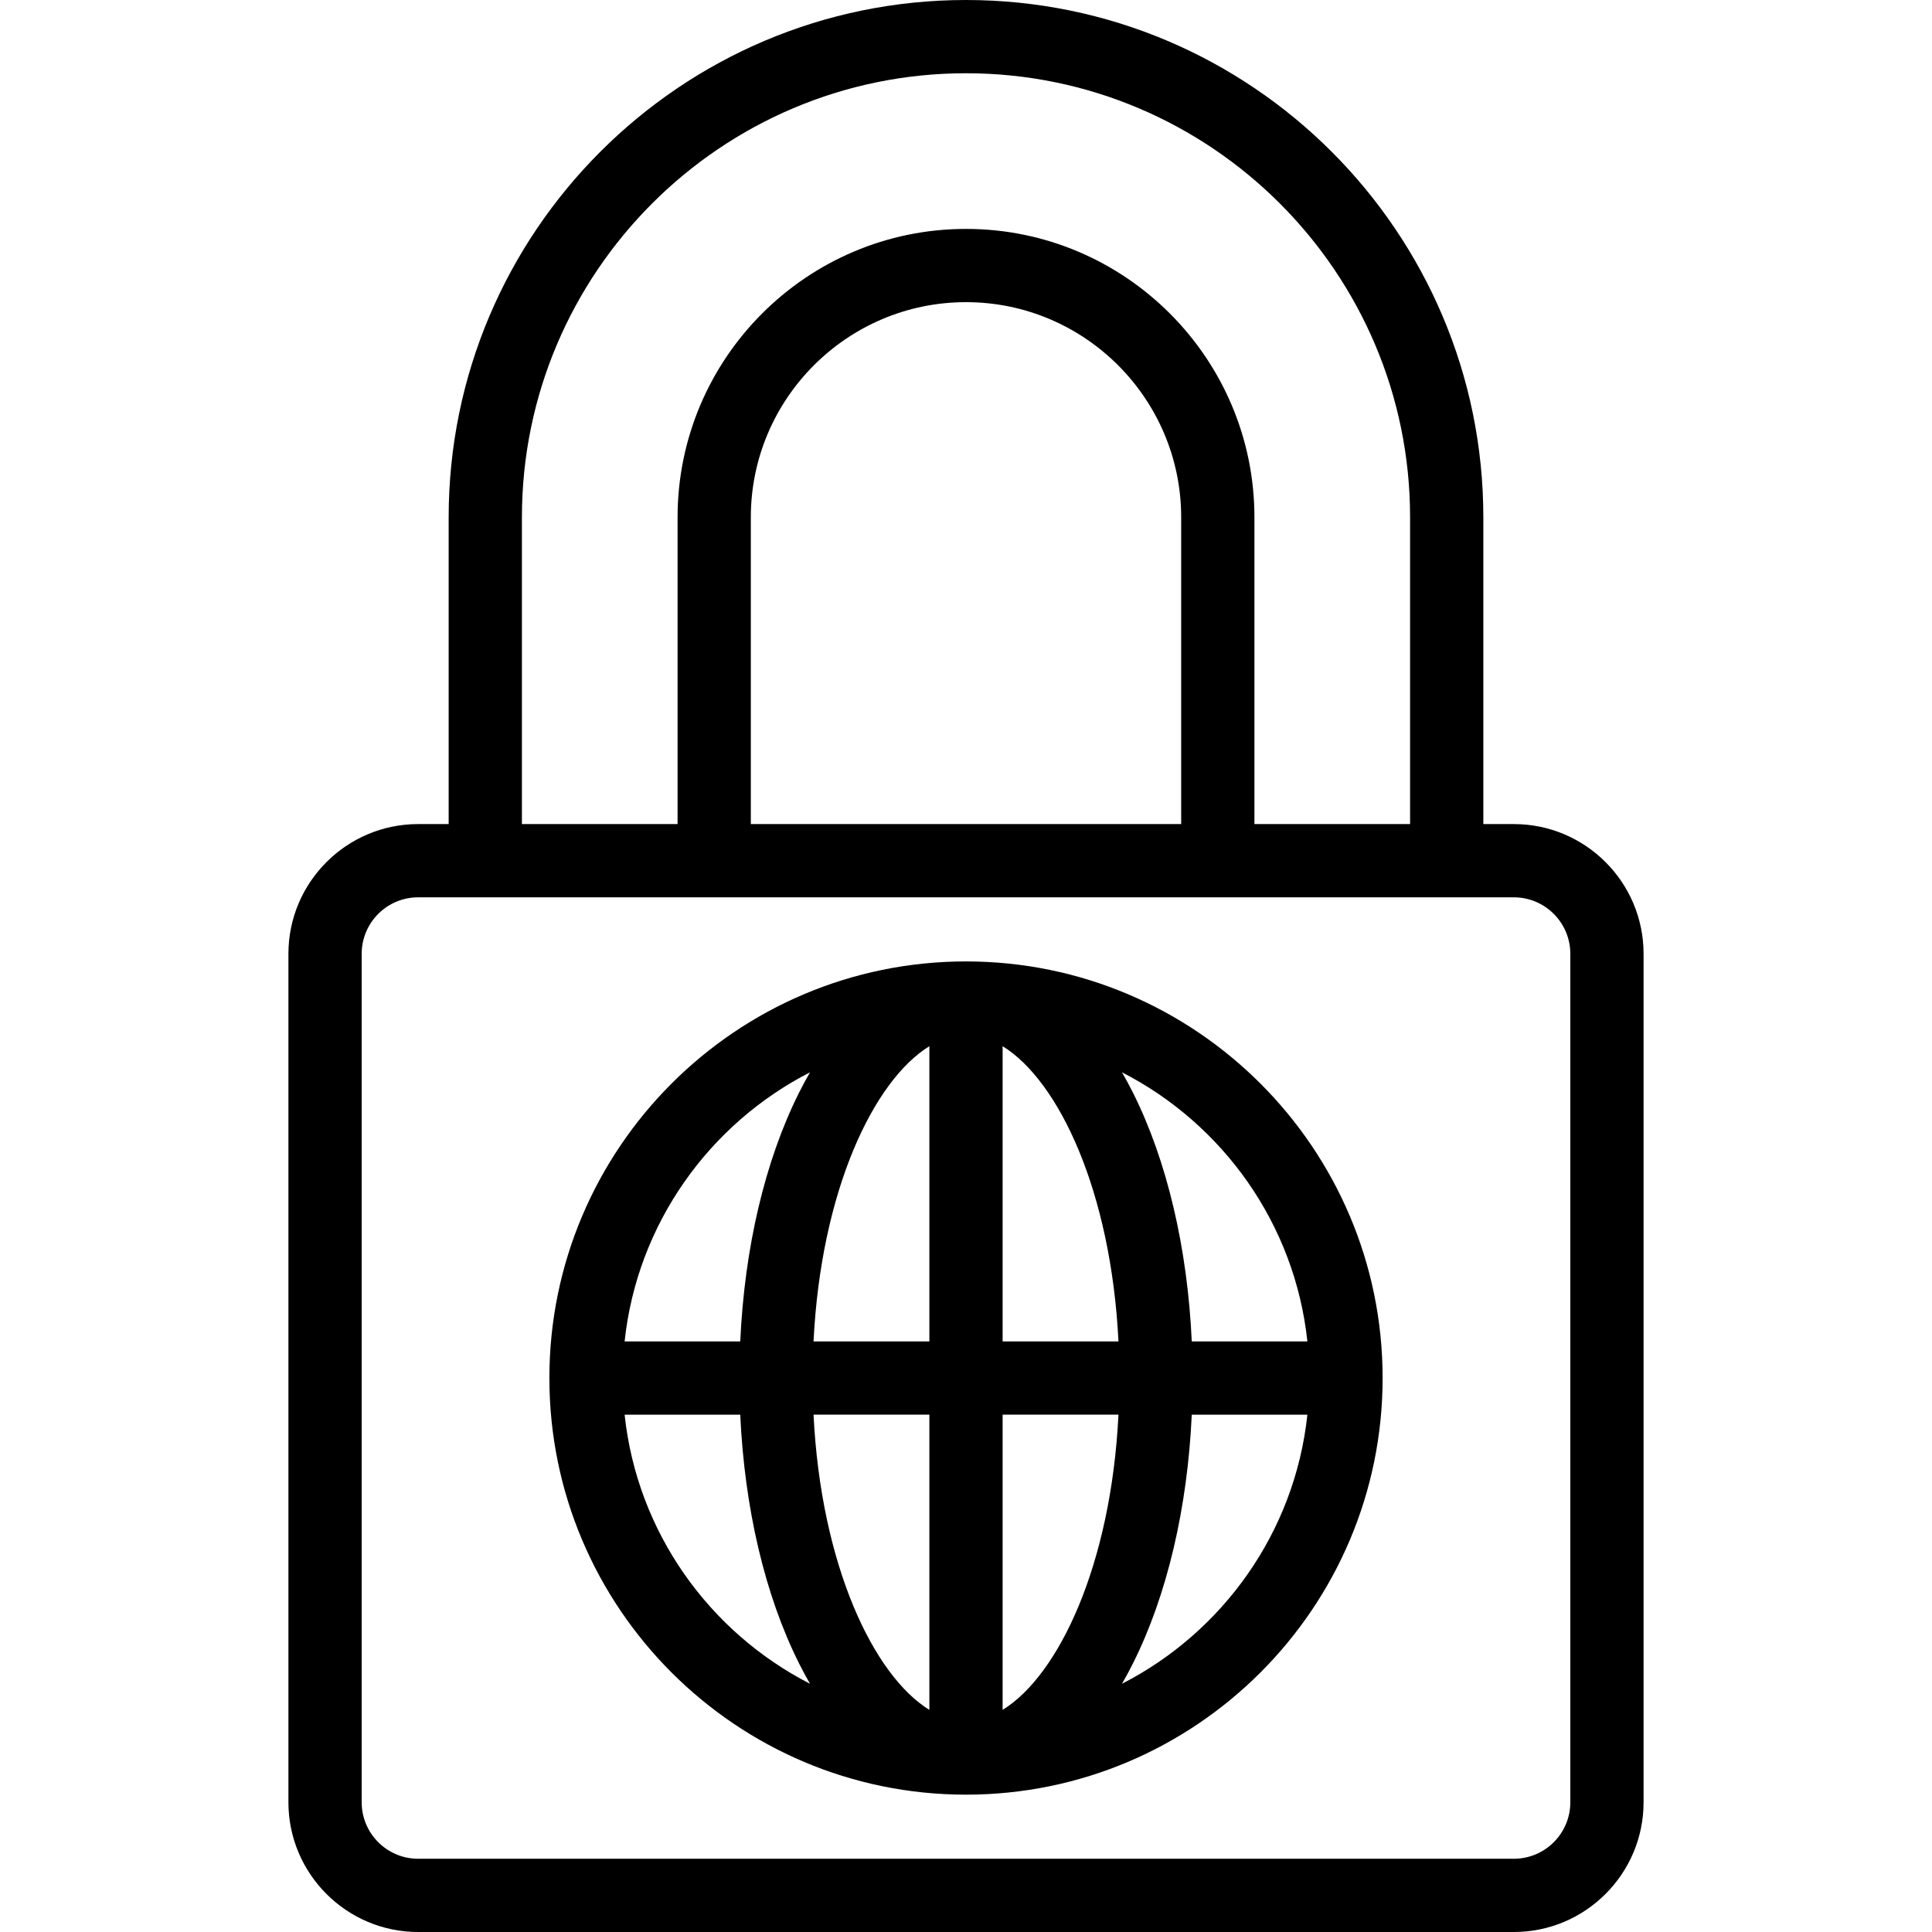 <?xml version="1.0" encoding="iso-8859-1"?>
<!-- Uploaded to: SVG Repo, www.svgrepo.com, Generator: SVG Repo Mixer Tools -->
<svg fill="#000000" height="800px" width="800px" version="1.1" id="Layer_1" xmlns="http://www.w3.org/2000/svg" xmlns:xlink="http://www.w3.org/1999/xlink" 
	 viewBox="0 0 512 512" xml:space="preserve">
<g>
	<g>
		<g>
			<path d="M256,254.787c-60.879,0-110.408,49.528-110.408,110.408c0,60.879,49.528,110.408,110.408,110.408
				c60.88,0,110.408-49.528,110.408-110.408C366.408,304.315,316.88,254.787,256,254.787z M214.661,284.172
				c-1.012,1.754-1.997,3.576-2.946,5.474c-9.002,18.005-14.416,41.097-15.543,65.842h-30.644
				C168.847,324.339,187.953,297.855,214.661,284.172z M165.529,374.901h30.644c1.127,24.745,6.541,47.837,15.543,65.842
				c0.95,1.899,1.934,3.72,2.946,5.474C187.953,432.533,168.847,406.05,165.529,374.901z M246.294,453.137
				c-14.888-9.176-28.735-38.473-30.699-78.237h30.699V453.137z M246.294,355.488h-30.699c1.964-39.764,15.811-69.061,30.699-78.237
				V355.488z M265.706,453.137v-78.237h30.699C294.441,414.664,280.594,443.961,265.706,453.137z M265.706,355.488v-78.237
				c14.888,9.176,28.735,38.473,30.699,78.237H265.706z M297.339,446.216c1.012-1.754,1.997-3.576,2.946-5.474
				c9.002-18.005,14.416-41.097,15.543-65.842h30.644C343.153,406.05,324.047,432.533,297.339,446.216z M315.828,355.488
				c-1.127-24.745-6.541-47.837-15.543-65.842c-0.95-1.899-1.934-3.72-2.946-5.474c26.709,13.683,45.814,40.167,49.133,71.316
				H315.828z"/>
			<path d="M401.188,218.389H393.1V137.1C393.1,61.502,331.598,0,256,0S118.9,61.502,118.9,137.1v81.289h-8.089
				c-18.955,0-34.376,15.421-34.376,34.376v224.86c0,18.955,15.421,34.376,34.376,34.376h290.376
				c18.956,0,34.377-15.421,34.377-34.376v-224.86C435.564,233.809,420.143,218.389,401.188,218.389z M138.313,137.1
				c0-64.893,52.794-117.687,117.687-117.687S373.687,72.207,373.687,137.1v81.289h-41.251V137.1
				c0-42.147-34.289-76.436-76.436-76.436s-76.436,34.289-76.436,76.436v81.289h-41.251V137.1z M313.024,137.1v81.289H198.976V137.1
				c0-31.443,25.581-57.024,57.024-57.024S313.024,105.656,313.024,137.1z M401.188,492.588H110.812
				c-8.25,0-14.963-6.712-14.963-14.963v-224.86c0-8.251,6.713-14.963,14.963-14.963h290.376c8.251,0,14.963,6.712,14.963,14.963
				v224.86h0.001C416.152,485.876,409.439,492.588,401.188,492.588z"/>
		</g>
	</g>
</g>
</svg>
